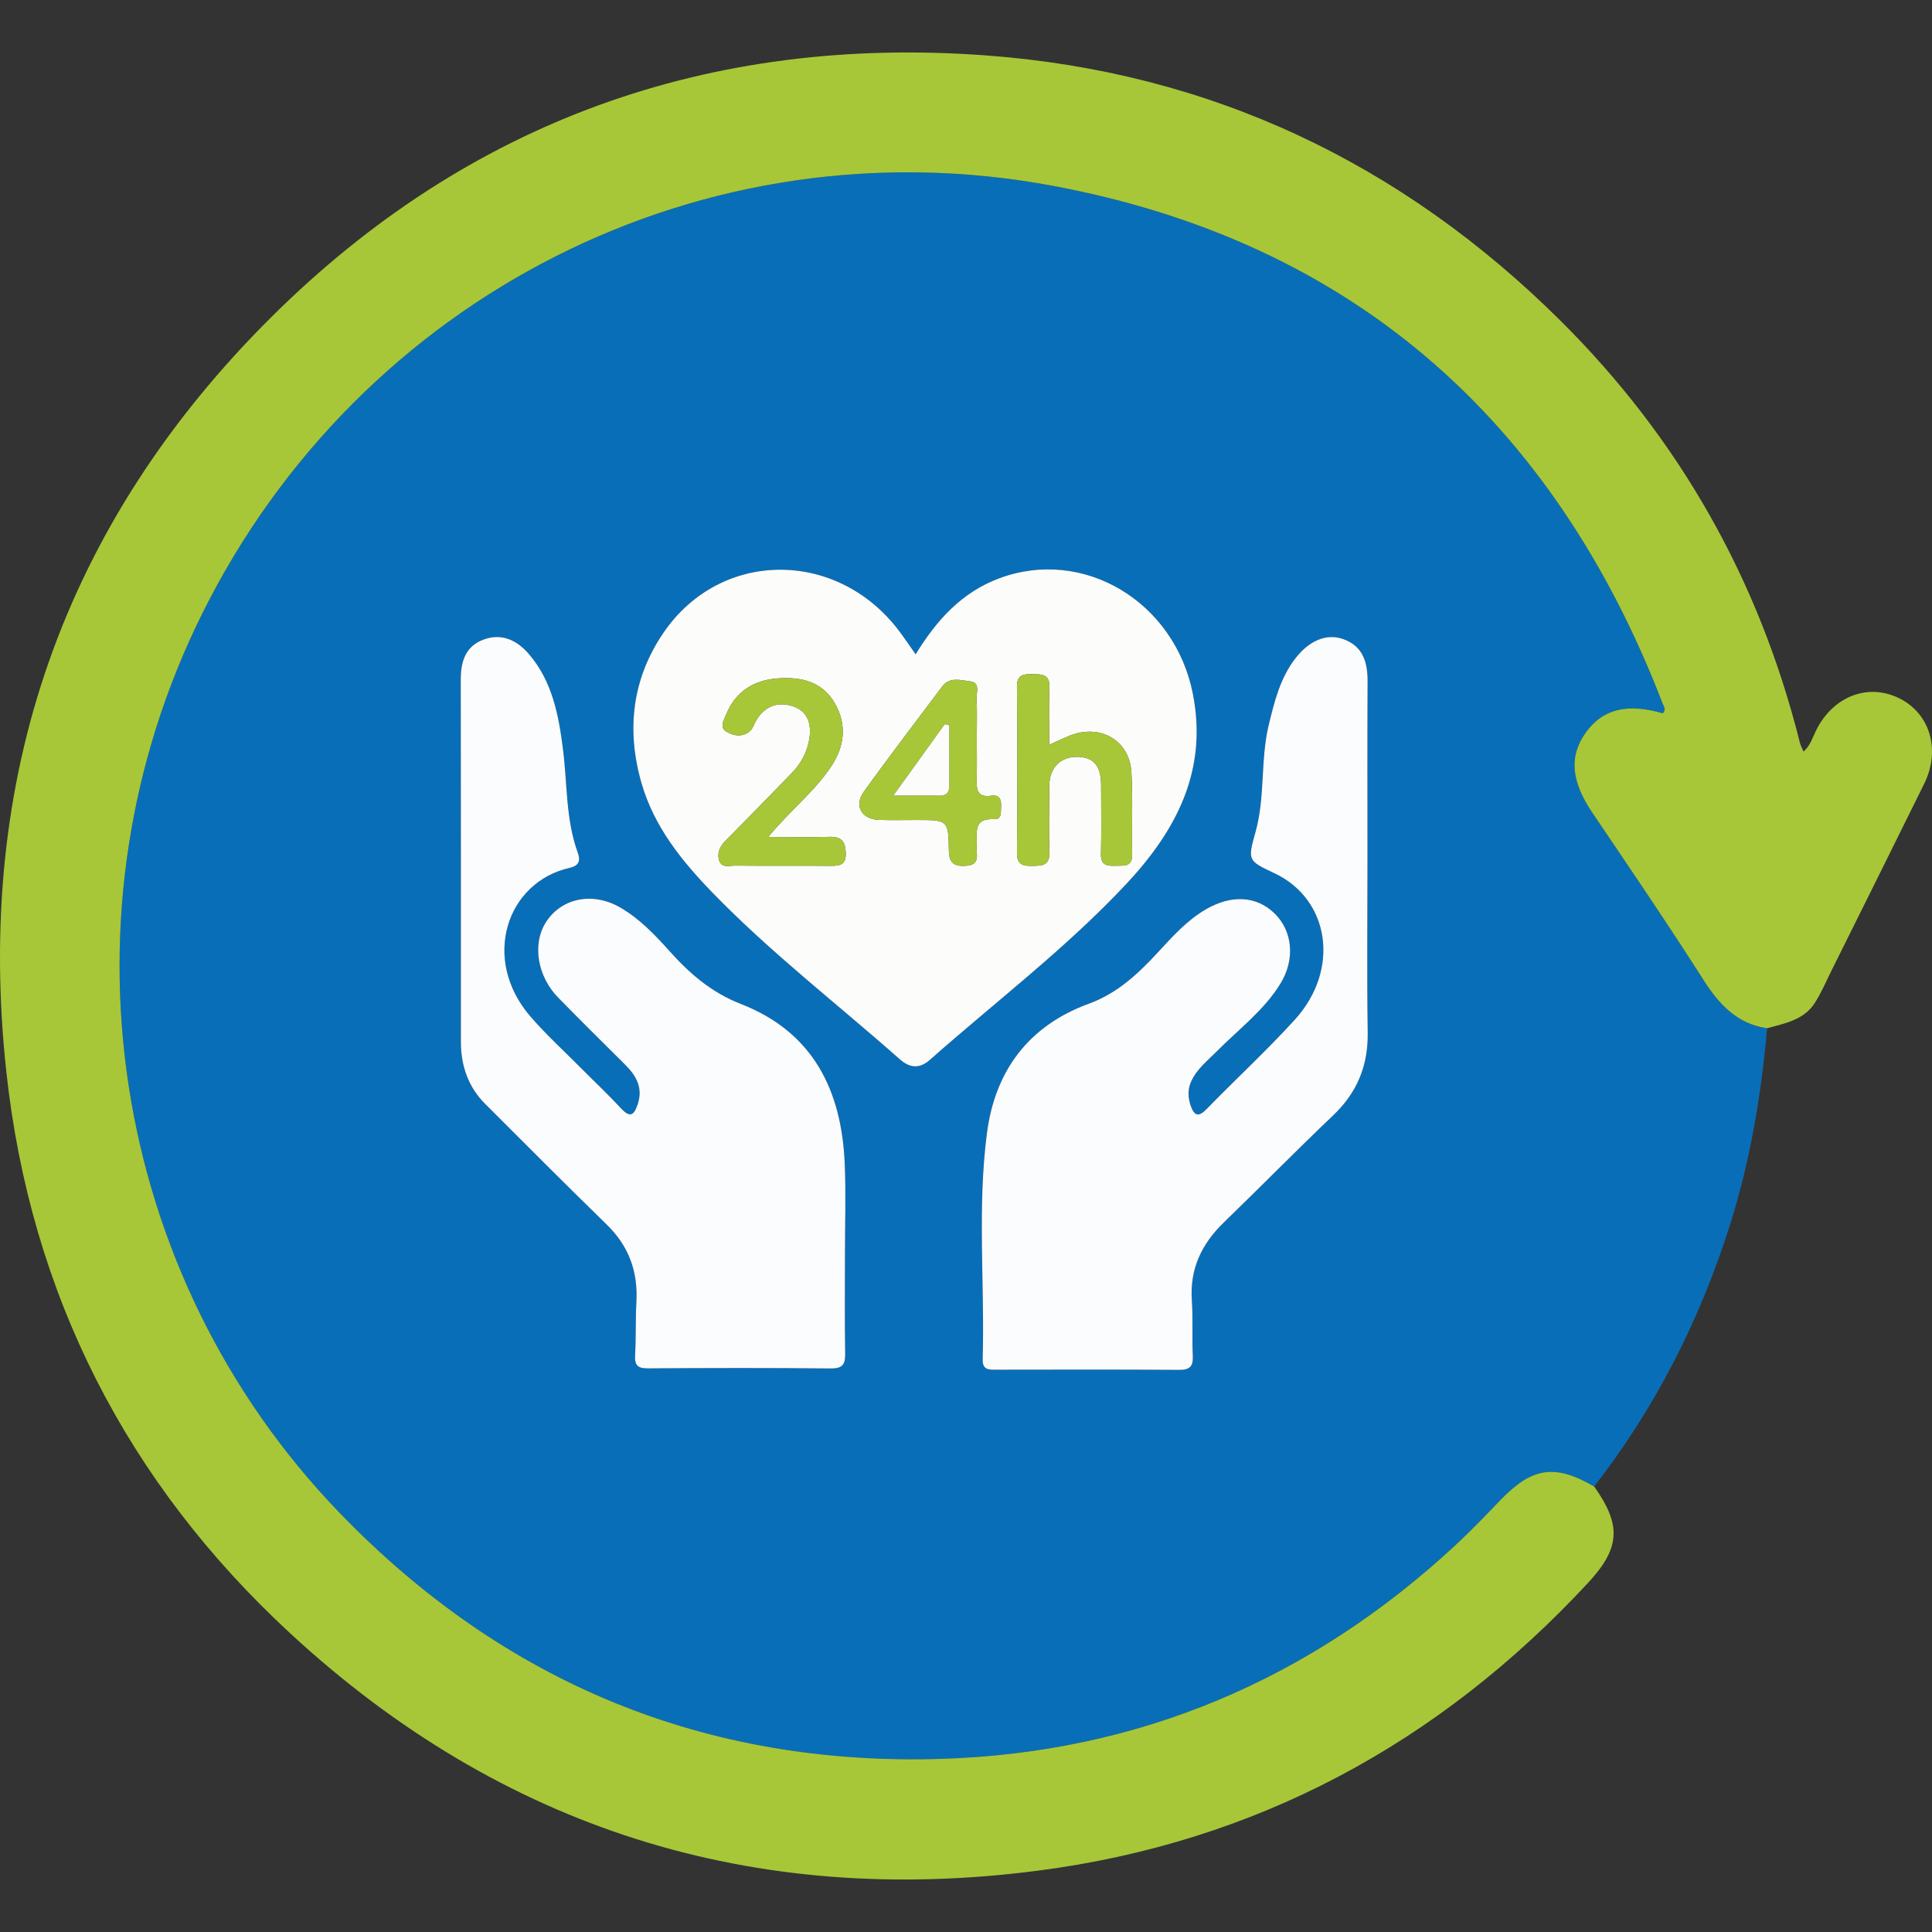 <?xml version="1.0" encoding="UTF-8"?> <svg xmlns="http://www.w3.org/2000/svg" xmlns:xlink="http://www.w3.org/1999/xlink" version="1.1" id="Layer_1" x="0px" y="0px" width="512px" height="512px" viewBox="0 0 512 512" style="enable-background:new 0 0 512 512;" xml:space="preserve"><rect x="0" y="0" width="512" height="512" fill="#333333" stroke="none"/> <style type="text/css"> .st0{fill:#096EB8;} .st1{fill:#A7C738;} .st2{fill:#FCFDFB;} .st3{fill:#FBFCFD;} </style> <g> <path class="st0" d="M468.298,272.5c-1.544,17.583-4.427,34.919-9.736,51.789c-7.967,25.316-19.772,48.657-36.093,69.651 c-10.465-6.066-16.456-5.142-24.943,3.702c-3.843,4.005-7.692,8.018-11.757,11.792c-38.413,35.666-83.991,55.031-136.208,56.68 c-62.455,1.971-115.951-20.072-159.446-65.071C28.699,337.505,14.252,241.595,53.677,162.44 C95.439,78.595,186.479,31.873,279.226,49.284c79.09,14.847,132.439,62.049,161.333,137.022c0.343,0.89,1.098,1.791,0.079,2.726 c-9.424-2.742-15.879-1.139-20.345,5.044c-4.587,6.349-3.916,13.009,1.74,21.378c9.894,14.638,19.841,29.249,29.341,44.141 C455.554,266.147,460.277,271.308,468.298,272.5z M242.656,173.407c-1.6-2.262-2.982-4.348-4.493-6.335 c-16.412-21.582-47.147-21.478-62.245,0.487c-8.388,12.203-9.998,25.823-5.906,39.998c3.311,11.469,10.564,20.498,18.697,28.898 c15.478,15.985,33.12,29.539,49.732,44.251c2.732,2.42,5.29,2.558,8.037,0.127c17.364-15.37,35.915-29.423,51.836-46.391 c13.333-14.209,21.844-30.124,17.804-50.589c-4.815-24.39-28.954-38.925-51.316-30.588 C254.882,156.961,248.187,164.338,242.656,173.407z M362.397,228.182c0-15.829-0.052-31.658,0.03-47.486 c0.026-5.12-1.149-9.428-6.465-11.331c-4.388-1.571-9.004,0.372-12.666,5.103c-4.026,5.202-5.552,11.386-7.06,17.62 c-2.265,9.357-0.89,19.131-3.526,28.455c-2.13,7.533-1.965,7.58,5.01,10.865c14.698,6.923,17.5,25.527,5.442,38.795 c-7.467,8.216-15.663,15.765-23.413,23.729c-2.147,2.206-3.272,1.732-4.182-0.852c-0.751-2.133-0.853-4.291,0.071-6.393 c1.469-3.342,4.316-5.537,6.795-8.041c5.785-5.842,12.519-10.851,16.888-17.952c4.019-6.532,3.185-14.013-1.537-18.618 c-4.75-4.632-11.363-5.052-18.159-1.125c-5.036,2.91-8.857,7.194-12.736,11.397c-5.273,5.714-10.773,10.887-18.389,13.668 c-15.87,5.794-24.785,17.756-26.935,34.169c-2.609,19.917-0.585,40.02-1.142,60.033c-0.08,2.874,1.625,2.768,3.571,2.767 c16.166-0.015,32.333-0.072,48.499,0.05c2.954,0.022,3.74-1.033,3.611-3.804c-0.227-4.874,0.081-9.777-0.252-14.64 c-0.573-8.378,2.633-14.985,8.533-20.685c9.684-9.358,19.108-18.987,28.868-28.265c6.382-6.066,9.344-13.186,9.209-21.993 C362.229,258.495,362.397,243.337,362.397,228.182z M223.924,332.726c0-8.083,0.277-16.178-0.055-24.248 c-0.804-19.503-8.367-34.969-27.54-42.424c-7.699-2.993-13.508-7.988-18.821-13.922c-3.938-4.399-8.013-8.675-13.172-11.654 c-7.479-4.319-15.97-2.393-19.931,4.362c-3.311,5.647-1.924,13.941,3.47,19.485c5.872,6.034,11.884,11.932,17.847,17.877 c2.911,2.902,4.714,6.119,3.286,10.402c-0.868,2.603-1.827,3.923-4.338,1.214c-3.433-3.702-7.122-7.165-10.68-10.752 c-4.506-4.542-9.268-8.866-13.434-13.703c-13.124-15.237-6.303-35.62,10.417-39.373c2.636-0.592,2.848-2.068,2.147-4.003 c-3.207-8.852-2.756-18.2-3.91-27.334c-1.142-9.038-2.798-18-8.988-25.255c-3.197-3.746-7.265-5.71-12.125-3.887 c-4.732,1.775-6.002,5.8-5.993,10.591c0.063,31.997,0.027,63.994,0.037,95.991c0.002,6.312,1.913,11.932,6.435,16.454 c10.707,10.706,21.394,21.434,32.234,32.004c5.832,5.687,8.288,12.44,7.843,20.478c-0.26,4.703-0.083,9.43-0.346,14.132 c-0.148,2.641,0.686,3.487,3.372,3.469c16.167-0.107,32.336-0.146,48.502,0.025c3.358,0.036,3.847-1.296,3.797-4.164 C223.828,349.905,223.924,341.314,223.924,332.726z"></path> <path class="st1" d="M468.298,272.5c-8.021-1.192-12.744-6.353-16.923-12.905c-9.501-14.892-19.447-29.503-29.341-44.141 c-5.656-8.369-6.327-15.029-1.74-21.378c4.466-6.183,10.921-7.785,20.345-5.044c1.019-0.936,0.264-1.836-0.079-2.726 c-28.894-74.973-82.243-122.175-161.333-137.022C186.479,31.873,95.439,78.595,53.677,162.44 c-39.425,79.155-24.978,175.065,36.438,238.602c43.495,44.998,96.991,67.042,159.446,65.071 c52.218-1.648,97.796-21.014,136.208-56.68c4.065-3.774,7.914-7.788,11.757-11.792c8.486-8.844,14.478-9.767,24.943-3.702 c7.234,10.202,6.98,16.271-1.611,25.526c-39.58,42.64-88.091,68.797-145.805,76.284c-75.528,9.799-142.083-11.148-198.06-62.823 C33.606,392.874,8.079,342.904,1.68,284.047c-8.455-77.771,15.01-145.261,70.444-200.23 c52.042-51.606,115.803-74.525,189.087-69.141c59.461,4.368,110.255,28.497,152.397,70.373 c31.46,31.261,52.619,68.686,63.394,111.836c0.159,0.636,0.503,1.226,0.958,2.306c1.811-1.656,2.377-3.691,3.268-5.51 c4.401-8.99,13.497-12.659,21.773-8.783c8.389,3.929,11.419,13.688,6.927,22.811c-8.166,16.585-16.421,33.125-24.649,49.679 c-1.418,2.853-2.662,5.828-4.39,8.485C477.982,270.341,472.978,271.195,468.298,272.5z"></path> <path class="st2" d="M242.656,173.407c5.531-9.069,12.226-16.446,22.145-20.143c22.362-8.337,46.5,6.198,51.316,30.588 c4.04,20.466-4.471,36.38-17.804,50.589c-15.921,16.968-34.473,31.021-51.836,46.391c-2.746,2.431-5.304,2.293-8.037-0.127 c-16.612-14.712-34.254-28.266-49.732-44.251c-8.133-8.399-15.386-17.429-18.697-28.898c-4.092-14.175-2.482-27.795,5.906-39.998 c15.098-21.965,45.832-22.069,62.245-0.487C239.674,169.059,241.056,171.144,242.656,173.407z M203.587,221.81 c5.71-6.955,12.189-11.934,16.673-18.678c3.541-5.324,4.245-10.969,1.039-16.648c-3.344-5.925-9.069-7.157-15.232-6.703 c-6.344,0.468-11.154,3.484-13.639,9.586c-0.608,1.492-1.822,3.345,0.042,4.504c1.857,1.155,4.248,1.539,6.149-0.004 c0.963-0.782,1.315-2.282,2.046-3.389c2.378-3.599,5.858-4.603,9.699-3.219c3.705,1.335,4.679,4.597,4.159,8.266 c-0.51,3.602-2.148,6.722-4.669,9.324c-5.854,6.042-11.739,12.055-17.658,18.033c-1.427,1.441-2.175,3.125-1.658,5.01 c0.623,2.268,2.754,1.49,4.286,1.504c8.417,0.077,16.836-0.003,25.253,0.06c2.468,0.018,4.19-0.206,4.057-3.462 c-0.122-2.981-1.142-4.29-4.198-4.218C214.774,221.899,209.605,221.81,203.587,221.81z M278.056,197.371 c0-5.445-0.146-10.303,0.048-15.146c0.144-3.58-1.981-3.552-4.531-3.572c-2.465-0.019-4.098,0.168-4.066,3.422 c0.144,14.627,0.139,29.256,0.003,43.883c-0.029,3.16,1.486,3.557,4.012,3.507c2.515-0.049,4.685,0.036,4.576-3.567 c-0.178-5.879-0.055-11.768-0.026-17.653c0.024-4.805,3.001-7.836,7.687-7.673c4.883,0.171,6.044,3.455,6.043,7.599 c-0.003,6.053,0.118,12.109-0.04,18.158c-0.079,3.037,1.669,3.177,3.861,3.106c2.15-0.07,4.491,0.433,4.417-3.086 c-0.153-7.226,0.203-14.474-0.204-21.681c-0.44-7.772-7.095-12.304-14.612-10.293C283.005,194.967,280.943,196.142,278.056,197.371 z M258.859,195.695c0-3.529,0.115-7.064-0.051-10.586c-0.077-1.633,1.019-4.225-1.682-4.535c-2.492-0.285-5.431-1.318-7.459,1.388 c-6.952,9.274-14.008,18.475-20.766,27.888c-2.654,3.697-0.519,7.301,4.058,7.434c3.359,0.098,6.722,0.023,10.084,0.024 c8.132,0.001,8.306-0.002,8.419,8.038c0.049,3.466,1.437,4.304,4.554,4.101c3.943-0.257,2.64-3.154,2.812-5.225 c0.271-3.26-1.303-7.44,4.68-7.13c2.063,0.107,1.693-2.06,1.786-3.528c0.119-1.867-0.62-3.006-2.588-2.699 c-3.923,0.612-3.925-1.846-3.862-4.582C258.925,202.756,258.863,199.225,258.859,195.695z"></path> <path class="st3" d="M362.397,228.182c0,15.155-0.168,30.313,0.064,45.465c0.135,8.807-2.827,15.927-9.209,21.993 c-9.76,9.277-19.184,18.907-28.868,28.265c-5.9,5.701-9.105,12.308-8.533,20.685c0.333,4.863,0.025,9.766,0.252,14.64 c0.129,2.772-0.657,3.827-3.611,3.804c-16.165-0.122-32.332-0.065-48.499-0.05c-1.946,0.002-3.651,0.108-3.571-2.767 c0.557-20.012-1.468-40.115,1.142-60.033c2.15-16.413,11.065-28.376,26.935-34.169c7.617-2.781,13.116-7.954,18.389-13.668 c3.879-4.203,7.7-8.487,12.736-11.397c6.796-3.927,13.409-3.507,18.159,1.125c4.722,4.605,5.555,12.086,1.537,18.618 c-4.369,7.101-11.102,12.11-16.888,17.952c-2.479,2.503-5.326,4.699-6.795,8.041c-0.924,2.102-0.822,4.261-0.071,6.393 c0.91,2.585,2.035,3.059,4.182,0.852c7.749-7.964,15.946-15.513,23.413-23.729c12.058-13.268,9.256-31.872-5.442-38.795 c-6.975-3.285-7.14-3.332-5.01-10.865c2.637-9.324,1.262-19.097,3.526-28.455c1.509-6.234,3.034-12.418,7.06-17.62 c3.662-4.731,8.279-6.674,12.666-5.103c5.316,1.903,6.492,6.211,6.465,11.331C362.345,196.524,362.397,212.353,362.397,228.182z"></path> <path class="st3" d="M223.924,332.726c0,8.589-0.096,17.179,0.054,25.765c0.05,2.868-0.439,4.2-3.797,4.164 c-16.166-0.171-32.335-0.132-48.502-0.025c-2.686,0.018-3.52-0.828-3.372-3.469c0.263-4.702,0.086-9.43,0.346-14.132 c0.445-8.038-2.011-14.791-7.843-20.478c-10.84-10.57-21.527-21.298-32.234-32.004c-4.522-4.522-6.433-10.142-6.435-16.454 c-0.01-31.997,0.026-63.994-0.037-95.991c-0.009-4.79,1.261-8.816,5.993-10.591c4.859-1.822,8.928,0.141,12.125,3.887 c6.191,7.255,7.846,16.217,8.988,25.255c1.154,9.134,0.703,18.482,3.91,27.334c0.701,1.935,0.489,3.411-2.147,4.003 c-16.72,3.753-23.541,24.136-10.417,39.373c4.166,4.837,8.928,9.161,13.434,13.703c3.558,3.587,7.247,7.05,10.68,10.752 c2.512,2.708,3.47,1.389,4.338-1.214c1.429-4.283-0.374-7.5-3.286-10.402c-5.963-5.945-11.975-11.843-17.847-17.877 c-5.395-5.544-6.781-13.838-3.47-19.485c3.961-6.755,12.452-8.681,19.931-4.362c5.159,2.979,9.234,7.255,13.172,11.654 c5.312,5.933,11.122,10.928,18.821,13.922c19.173,7.455,26.737,22.921,27.54,42.424 C224.201,316.547,223.924,324.642,223.924,332.726z"></path> <path class="st1" d="M203.587,221.81c6.019,0,11.187,0.088,16.35-0.033c3.055-0.072,4.076,1.237,4.198,4.218 c0.133,3.256-1.589,3.481-4.057,3.462c-8.417-0.063-16.836,0.017-25.253-0.06c-1.532-0.014-3.663,0.763-4.286-1.504 c-0.518-1.885,0.231-3.569,1.658-5.01c5.92-5.978,11.804-11.991,17.658-18.033c2.521-2.601,4.158-5.722,4.669-9.324 c0.52-3.668-0.455-6.931-4.159-8.266c-3.841-1.384-7.321-0.38-9.699,3.219c-0.732,1.107-1.083,2.607-2.046,3.389 c-1.901,1.543-4.292,1.159-6.149,0.004c-1.865-1.16-0.65-3.012-0.042-4.504c2.485-6.102,7.295-9.118,13.639-9.586 c6.163-0.454,11.888,0.778,15.232,6.703c3.206,5.679,2.502,11.325-1.039,16.648C215.775,209.876,209.296,214.855,203.587,221.81z"></path> <path class="st1" d="M278.056,197.371c2.887-1.229,4.949-2.404,7.167-2.997c7.517-2.011,14.172,2.521,14.612,10.293 c0.408,7.207,0.052,14.455,0.204,21.681c0.074,3.519-2.267,3.016-4.417,3.086c-2.191,0.072-3.94-0.069-3.861-3.106 c0.158-6.049,0.037-12.105,0.04-18.158c0.002-4.143-1.159-7.428-6.043-7.599c-4.686-0.164-7.663,2.868-7.687,7.673 c-0.029,5.885-0.152,11.774,0.026,17.653c0.109,3.604-2.061,3.518-4.576,3.567c-2.526,0.049-4.041-0.348-4.012-3.507 c0.135-14.627,0.14-29.256-0.003-43.883c-0.032-3.254,1.601-3.441,4.066-3.422c2.55,0.02,4.675-0.008,4.531,3.572 C277.91,187.068,278.056,191.925,278.056,197.371z"></path> <path class="st1" d="M258.861,195.695c0.002,3.529,0.064,7.06-0.018,10.588c-0.064,2.737-0.061,5.194,3.862,4.582 c1.969-0.307,2.707,0.832,2.588,2.699c-0.094,1.468,0.277,3.635-1.786,3.528c-5.983-0.31-4.409,3.87-4.68,7.13 c-0.172,2.07,1.131,4.968-2.812,5.225c-3.117,0.203-4.505-0.634-4.554-4.101c-0.114-8.039-0.287-8.036-8.419-8.038 c-3.362-0.001-6.725,0.074-10.084-0.024c-4.576-0.133-6.711-3.738-4.058-7.434c6.758-9.414,13.814-18.614,20.766-27.888 c2.028-2.705,4.968-1.673,7.459-1.388c2.701,0.309,1.605,2.901,1.682,4.535C258.974,188.631,258.859,192.166,258.861,195.695z M251.551,192.199c-0.399-0.086-0.798-0.171-1.197-0.257c-4.352,6.046-8.704,12.092-13.586,18.874 c4.758,0,8.428-0.054,12.096,0.022c1.951,0.041,2.711-0.821,2.699-2.699C251.529,202.827,251.551,197.513,251.551,192.199z"></path> <path class="st2" d="M251.551,192.199c0,5.314-0.022,10.627,0.012,15.941c0.012,1.878-0.748,2.739-2.699,2.699 c-3.668-0.076-7.338-0.022-12.096-0.022c4.882-6.782,9.234-12.828,13.586-18.874C250.753,192.028,251.152,192.114,251.551,192.199z "></path> </g> </svg> 